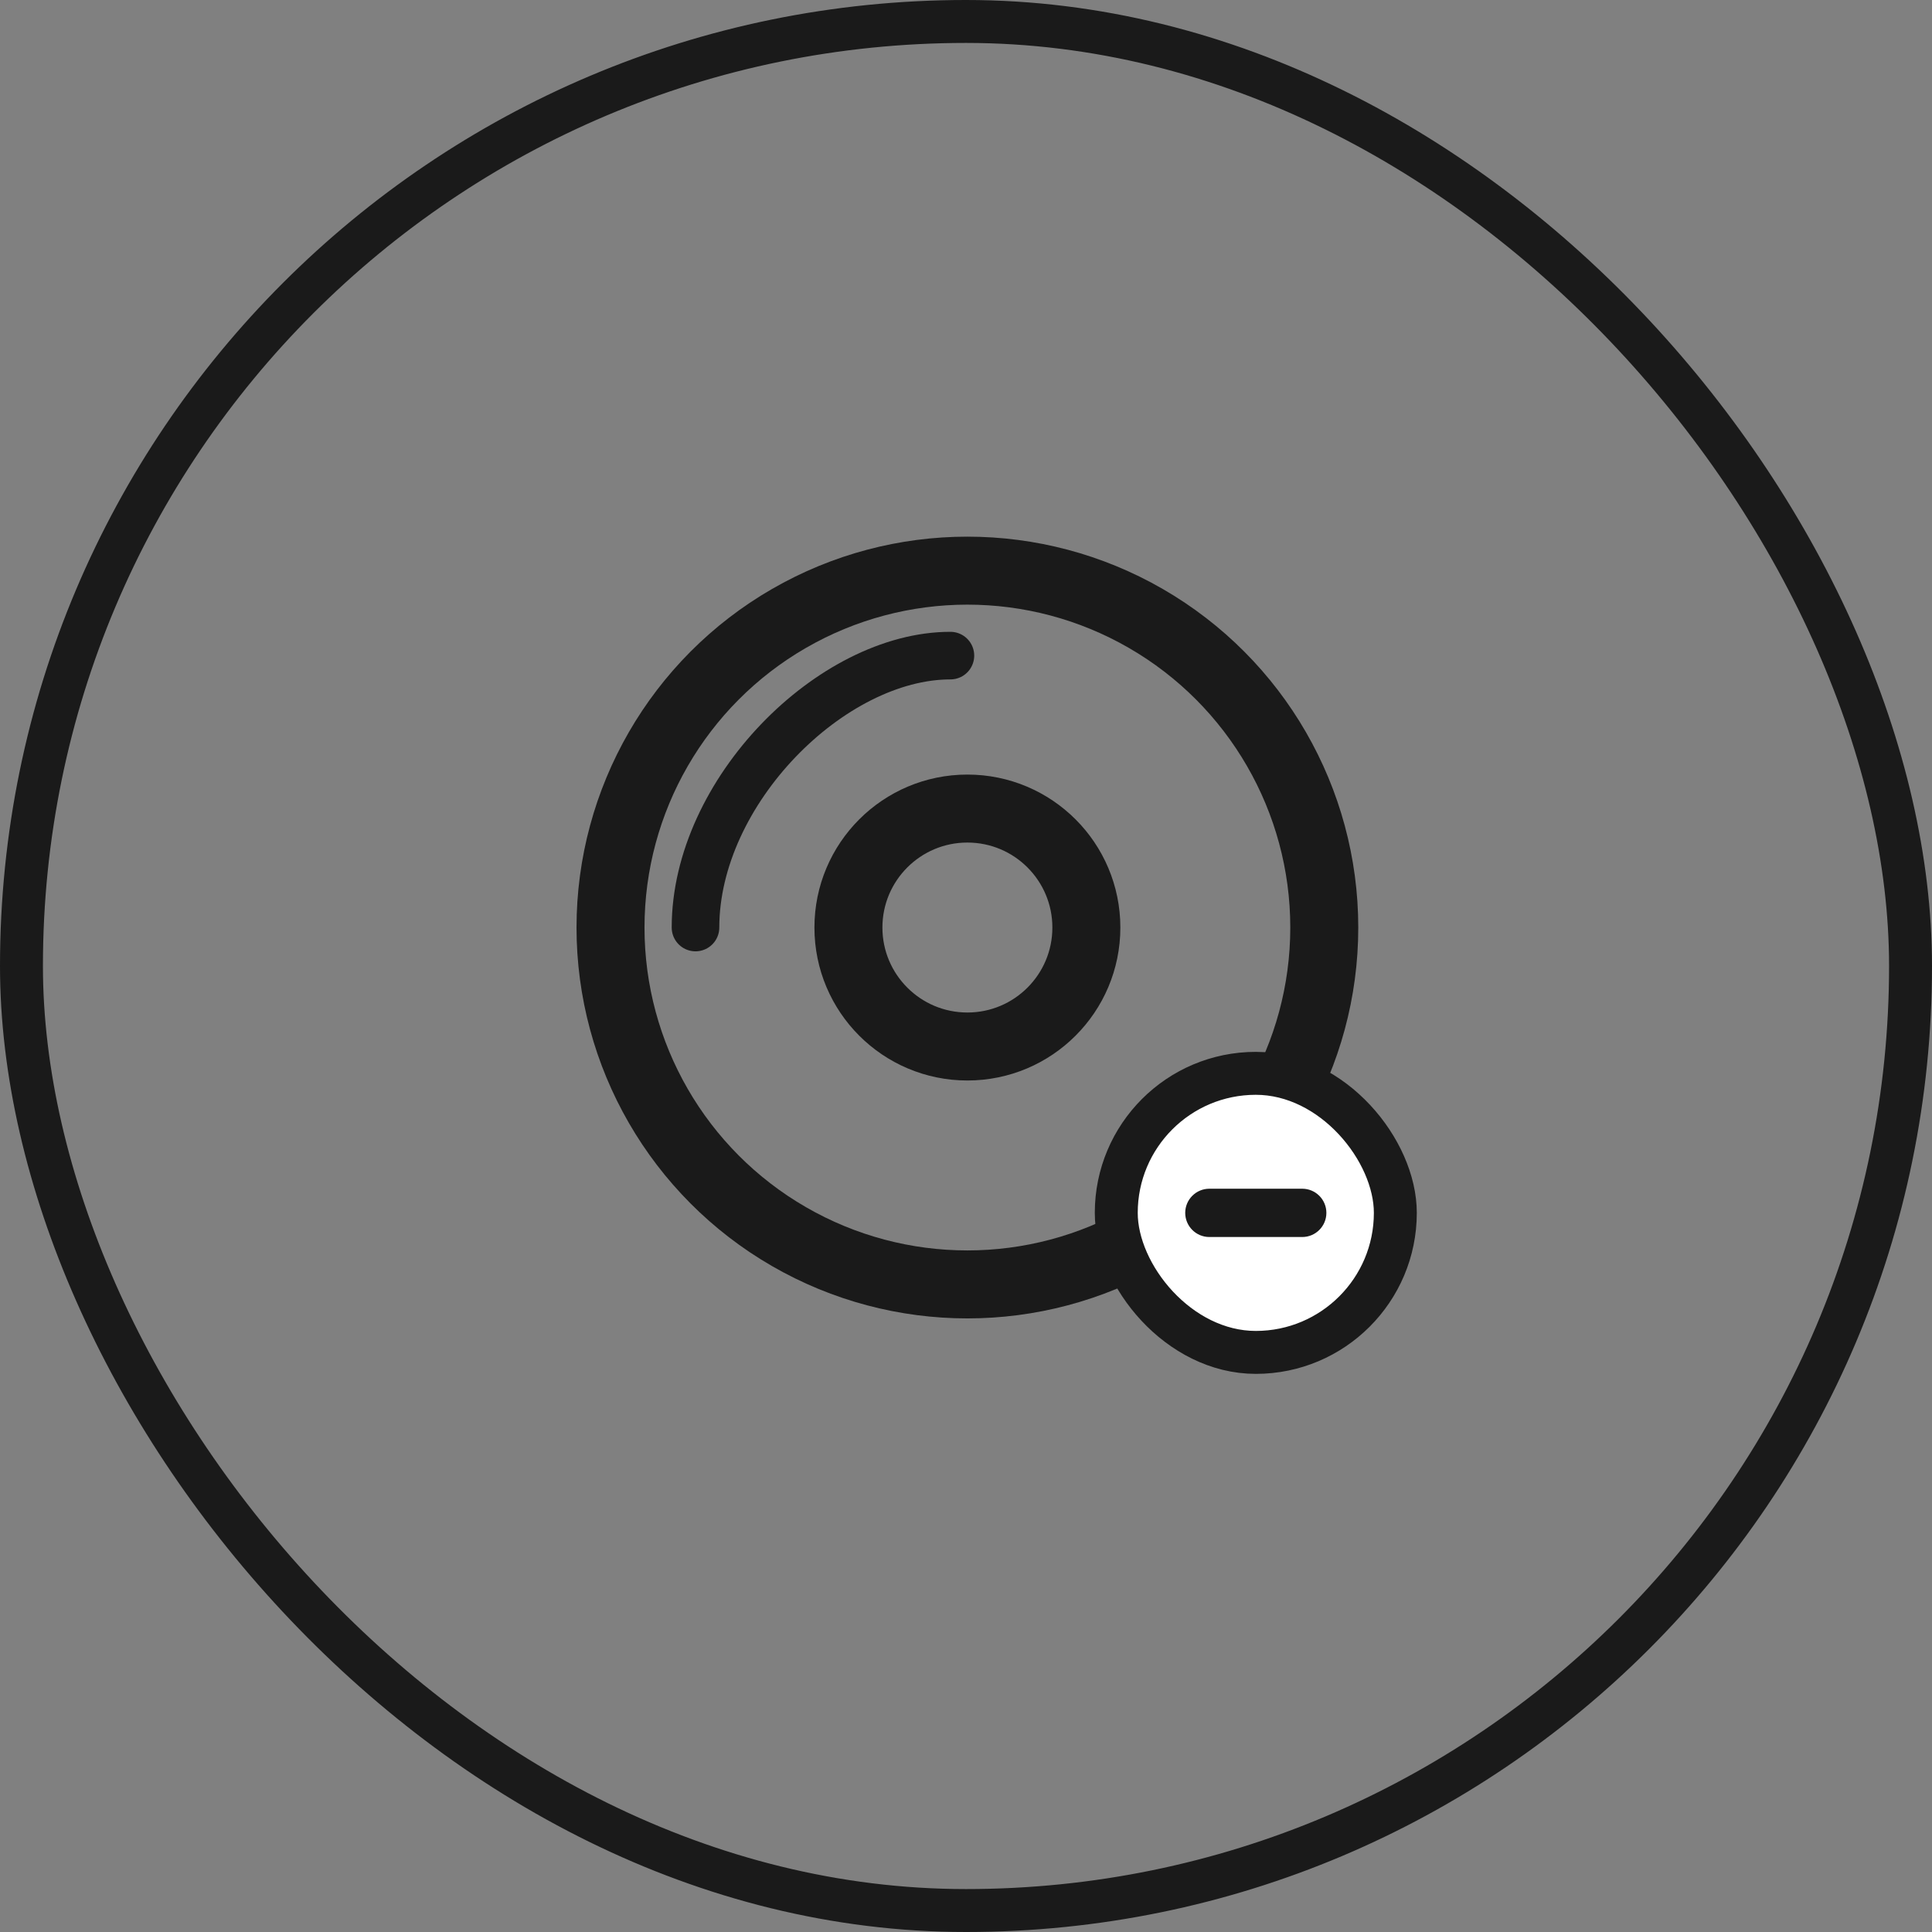 <svg xmlns="http://www.w3.org/2000/svg" width="90" height="90" viewBox="0 0 90 90" fill="none"><rect x="0" y="0" width="90" height="90" fill="#808080" stroke="none"/><path d="M32.399 43.208C32.399 36.875 38.732 30.541 44.274 30.541" stroke="#1A1A1A" stroke-width="2.217" stroke-linecap="round"></path><circle cx="45.065" cy="43.208" r="16.625" stroke="#1A1A1A" stroke-width="3.167"></circle><circle cx="45.065" cy="43.208" r="5.542" stroke="#1A1A1A" stroke-width="3.167"></circle><rect x="52" y="50" width="13" height="13" rx="6.5" fill="white"></rect><path d="M55.212 56.5C55.212 55.879 55.716 55.375 56.337 55.375H60.663C61.284 55.375 61.788 55.879 61.788 56.5C61.788 57.121 61.284 57.625 60.663 57.625H56.337C55.716 57.625 55.212 57.121 55.212 56.5Z" fill="#1A1A1A"></path><rect x="52" y="50" width="13" height="13" rx="6.5" stroke="#1A1A1A" stroke-width="2"></rect><rect x="1" y="1" width="88" height="88" rx="44" stroke="#1A1A1A" stroke-width="2"></rect></svg>
